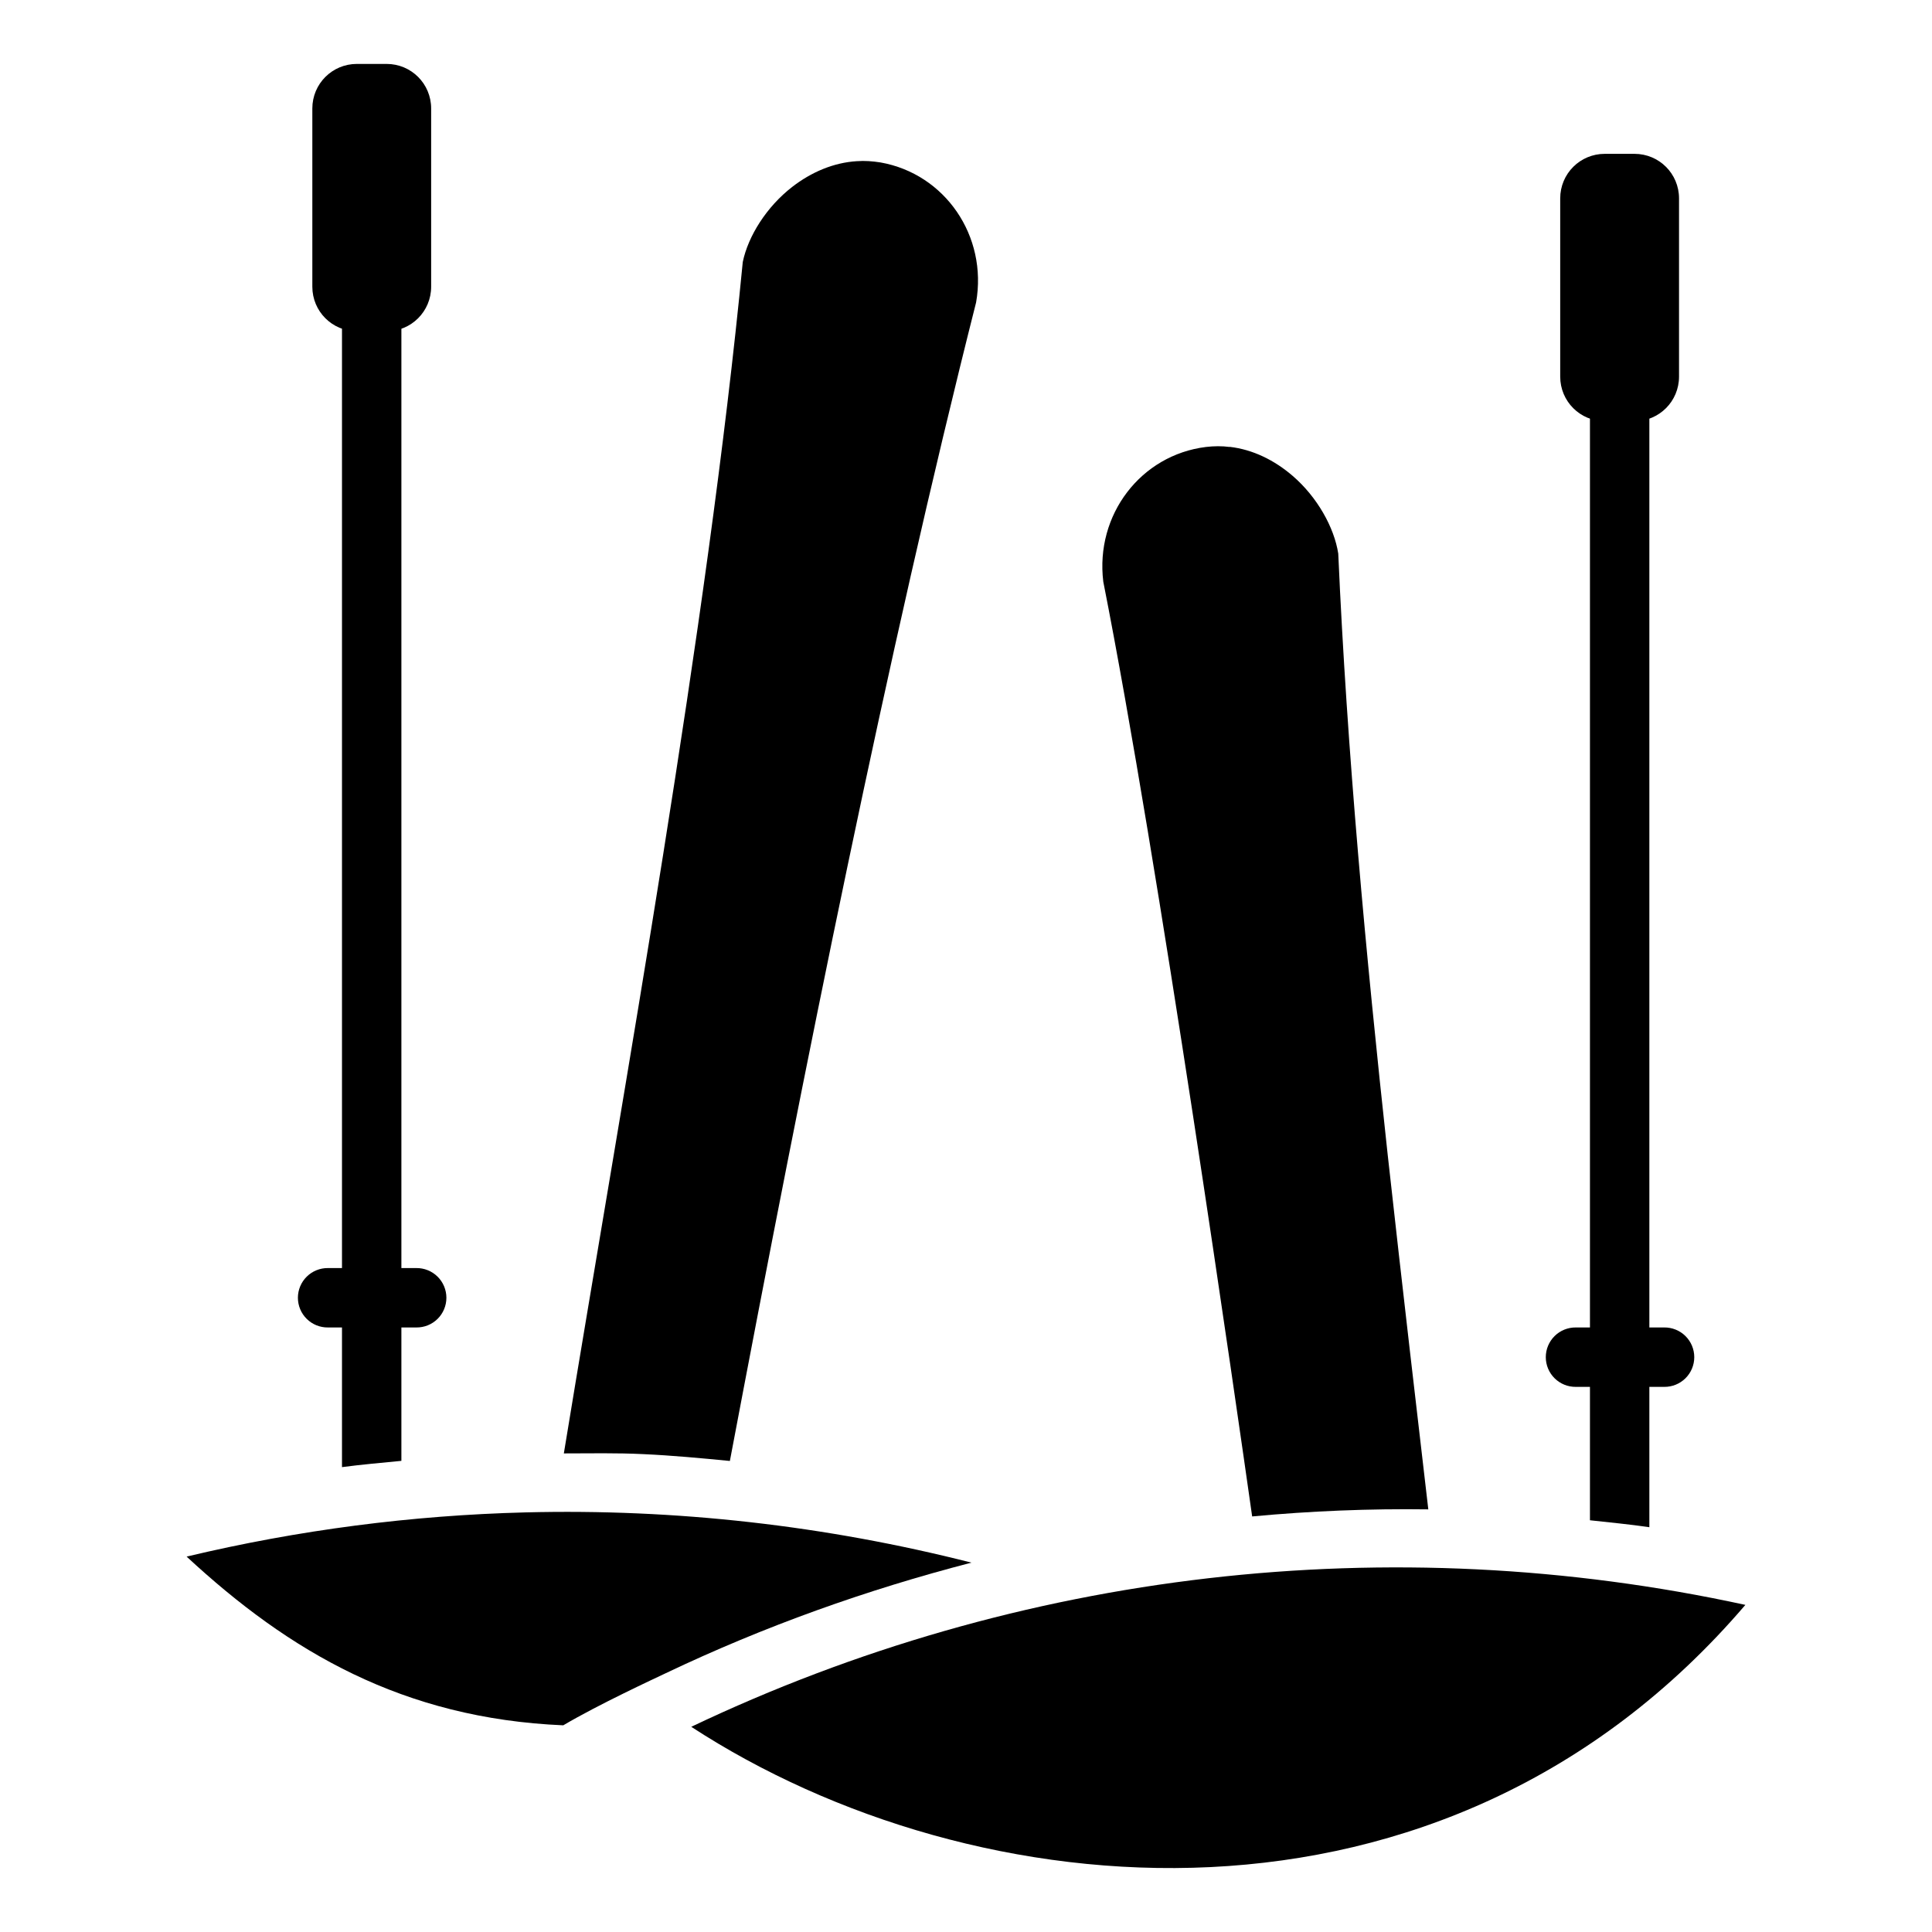 <?xml version="1.0" encoding="UTF-8"?>
<!-- Uploaded to: ICON Repo, www.iconrepo.com, Generator: ICON Repo Mixer Tools -->
<svg fill="#000000" width="800px" height="800px" version="1.1" viewBox="144 144 512 512" xmlns="http://www.w3.org/2000/svg">
 <g fill-rule="evenodd">
  <path d="m283.28 544.8c39.715-1.008 79.492 3.477 118.17 13.316-27.723 7.168-54.883 16.852-81.027 29.305-3.102 1.48-17.707 8.227-27.152 13.805-42.414-1.812-72.609-19.473-99.816-44.711 29.586-7.055 59.691-10.953 89.82-11.715z"/>
  <path d="m327.19 601.62c86.973-41.422 185.23-52.785 279.35-32.309-79.988 93.543-204.7 80.984-279.35 32.309z"/>
  <path d="m242.38 219.86c-4.348 0.066-7.82 3.644-7.75 7.992v304.95c5.238-0.691 10.492-1.148 15.742-1.66v-303.29c0.035-2.129-0.797-4.184-2.301-5.688-1.508-1.508-3.562-2.34-5.691-2.305z"/>
  <path d="m230.92 480.05c-2.106-0.023-4.133 0.793-5.629 2.273-1.5 1.477-2.344 3.496-2.344 5.598 0 2.106 0.844 4.125 2.344 5.602 1.496 1.48 3.523 2.297 5.629 2.269h23.406c2.106 0.027 4.133-0.789 5.633-2.269 1.496-1.477 2.34-3.496 2.34-5.602 0-2.102-0.844-4.121-2.34-5.598-1.5-1.48-3.527-2.297-5.633-2.273z"/>
  <path d="m573.1 243.72c-4.336 0.07-7.801 3.629-7.746 7.965v295.2c5.254 0.582 10.504 1.07 15.742 1.844v-297.05 0.004c0.027-2.125-0.809-4.168-2.316-5.668-1.504-1.5-3.555-2.328-5.68-2.297z"/>
  <path d="m561.62 495.79c-2.102-0.023-4.133 0.793-5.629 2.273-1.496 1.477-2.34 3.496-2.34 5.602 0 2.102 0.844 4.121 2.34 5.598 1.496 1.48 3.527 2.297 5.629 2.273h23.406c2.106 0.023 4.137-0.793 5.633-2.273 1.496-1.477 2.34-3.496 2.34-5.598 0-2.106-0.844-4.125-2.34-5.602-1.496-1.48-3.527-2.297-5.633-2.273z"/>
  <path d="m371.1 186.71c-6.184 0.379-12.082 2.891-17.16 6.824-6.762 5.238-11.664 13-13.098 19.895-9.508 98.145-30.914 215.14-47.418 315.74 7.019-0.008 14.047-0.156 21.031 0.188 7.672 0.348 15.328 1.07 22.969 1.812 19.727-104.34 41.75-214.09 65.25-307.01 3.109-17.645-8.262-34.102-25.34-37.113-2.109-0.332-4.18-0.488-6.242-0.332z"/>
  <path d="m469.87 262.45c-2.047-0.27-4.148-0.25-6.273 0-17.211 2.117-29.395 17.918-27.215 35.703 14.691 74.371 35.457 219.62 39.453 247.72 15.504-1.449 31.07-2.09 46.68-1.875-2.148-18.398-7.055-60.359-10.762-93.973-5.82-53.41-10.777-106.76-13.102-159.32-1.078-6.957-5.582-14.988-12.055-20.57-4.863-4.191-10.582-7.012-16.727-7.719z"/>
  <path d="m569.28 184.77h7.871c6.543 0 11.809 5.266 11.809 11.809v47.23c0 6.543-5.266 11.809-11.809 11.809h-7.871c-6.543 0-11.809-5.266-11.809-11.809v-47.23c0-6.543 5.266-11.809 11.809-11.809z"/>
  <path d="m238.58 160.94h7.871c6.543 0 11.809 5.266 11.809 11.809v47.23c0 6.543-5.266 11.809-11.809 11.809h-7.871c-6.543 0-11.809-5.266-11.809-11.809v-47.23c0-6.543 5.266-11.809 11.809-11.809z"/>
 </g>
</svg>